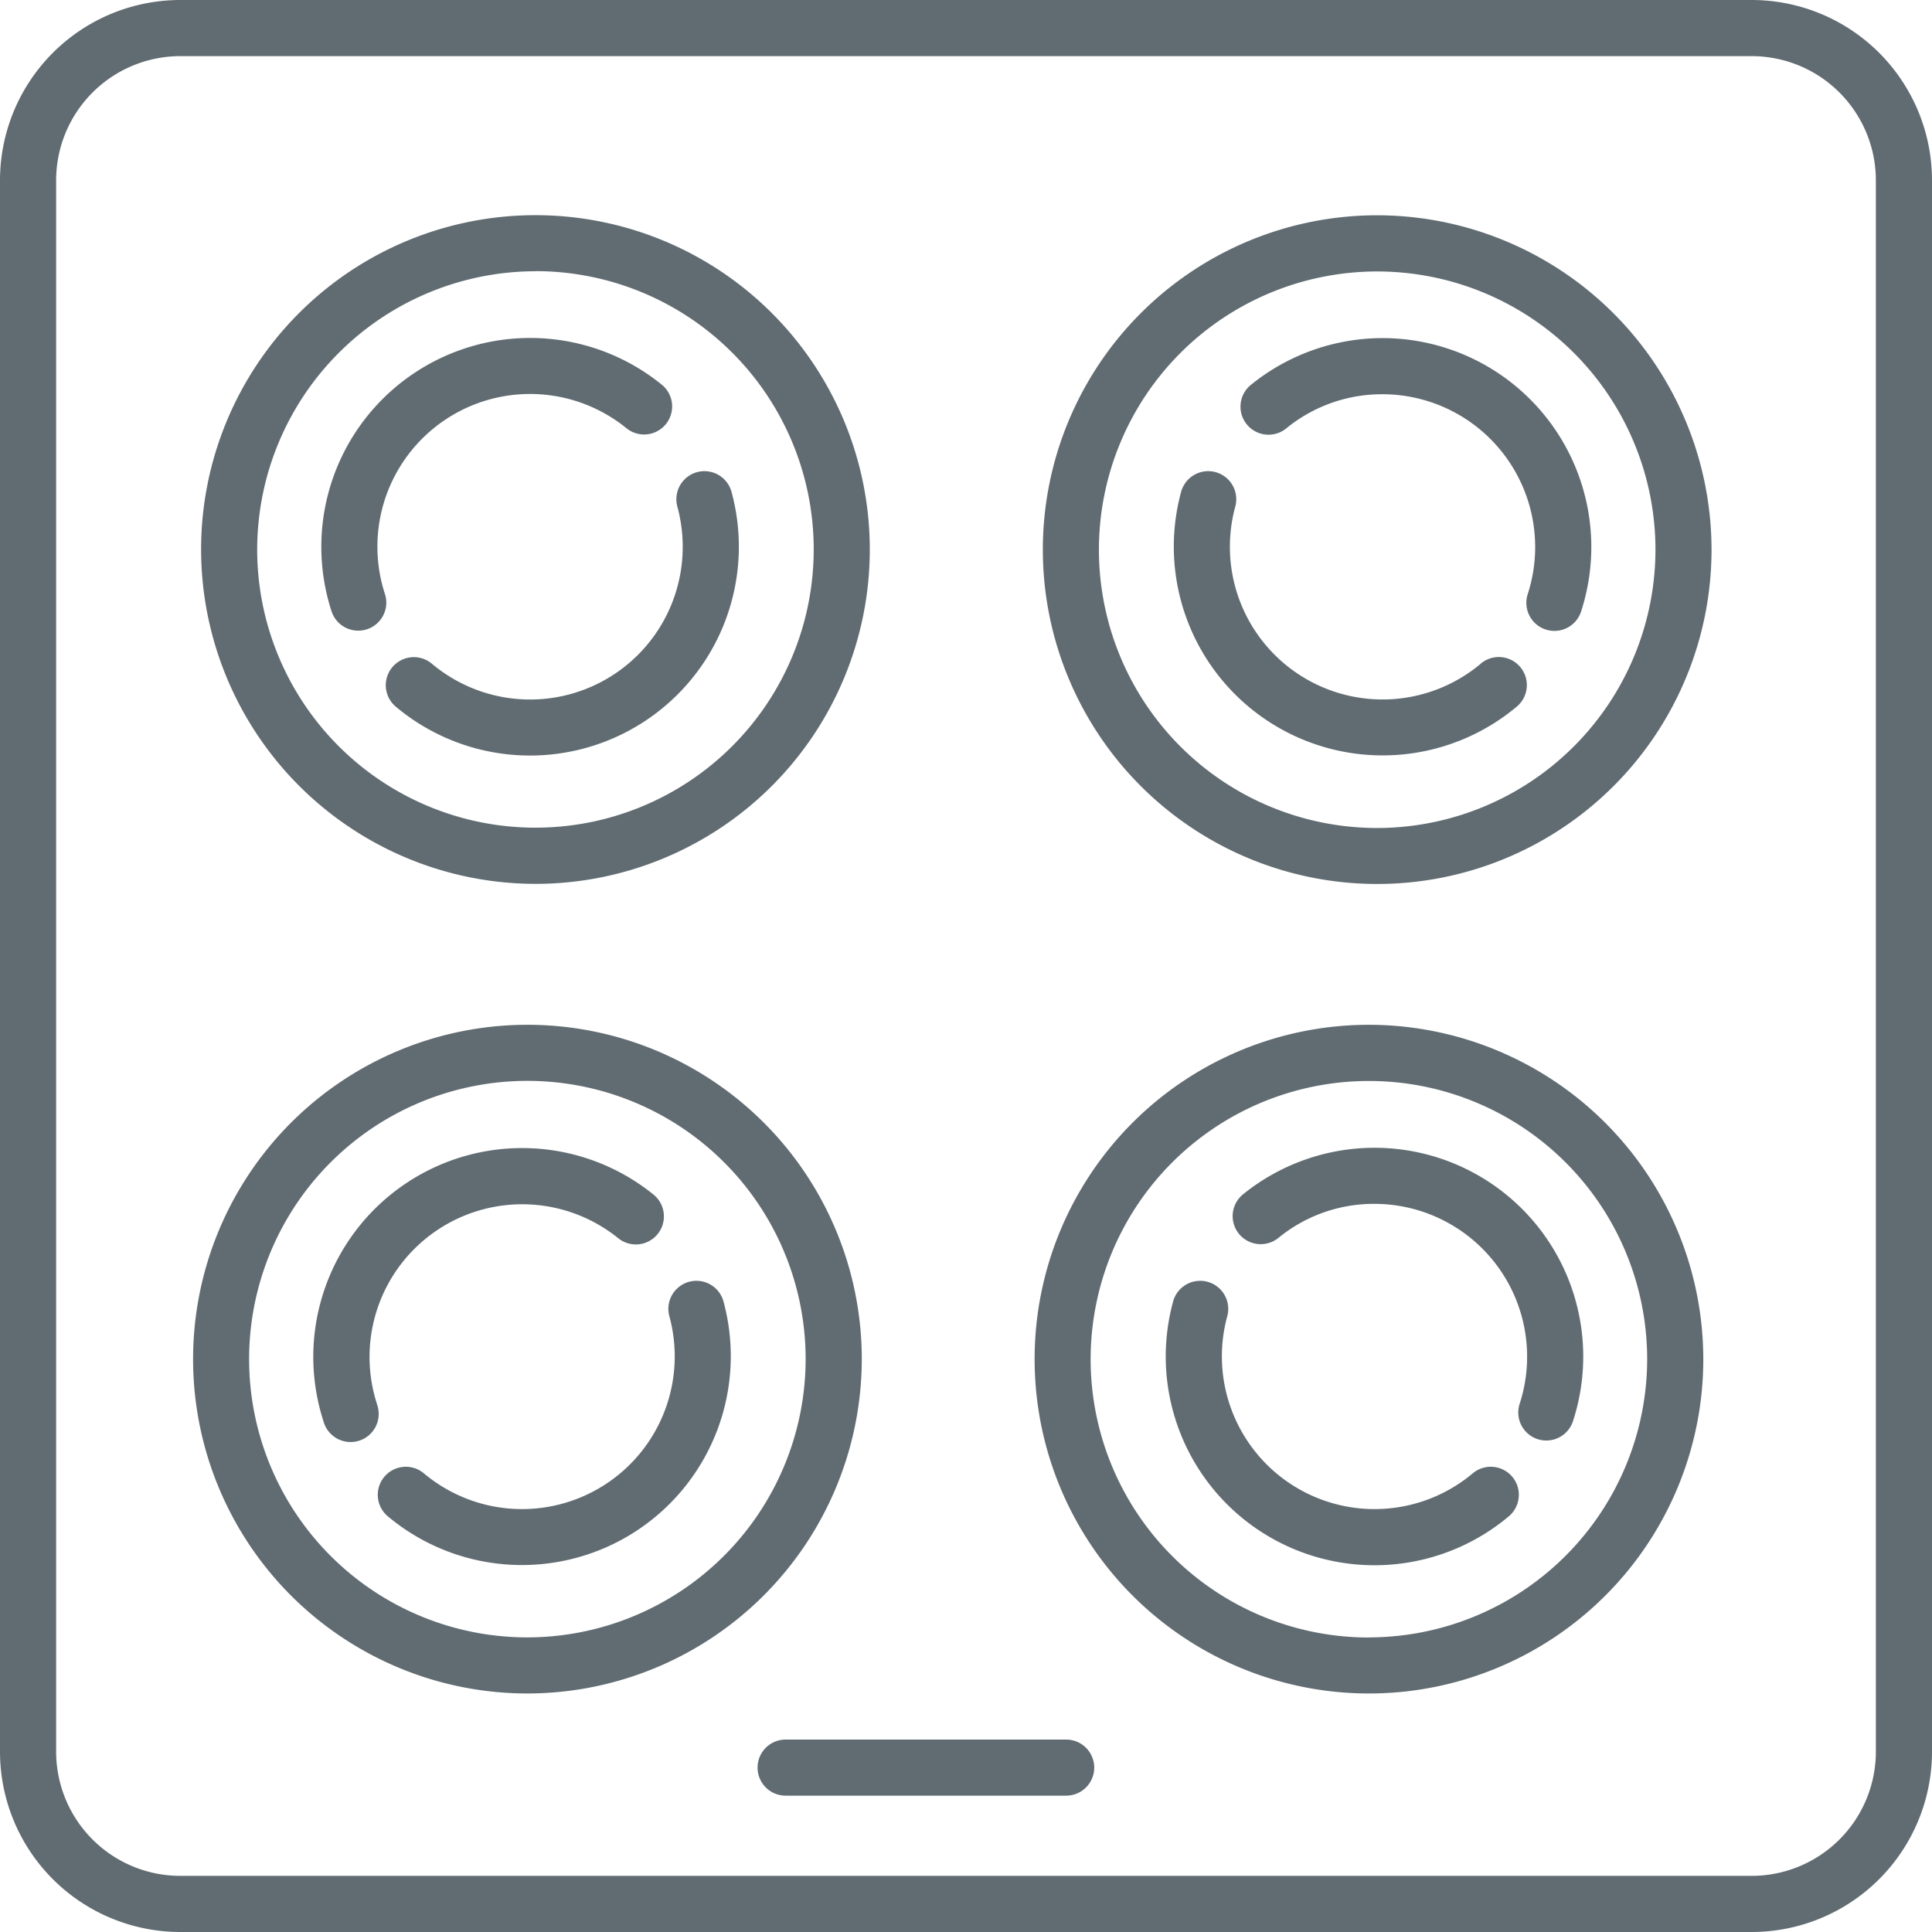 <?xml version="1.0" encoding="UTF-8"?> <svg xmlns="http://www.w3.org/2000/svg" id="Layer_5" data-name="Layer 5" viewBox="12.5 12.5 35 35"><defs><style>.cls-1{fill:#616c72;}</style></defs><title>icon</title><path class="cls-1" d="M47.5,15.768A3.268,3.268,0,0,0,44.232,12.5H15.768A3.268,3.268,0,0,0,12.5,15.768V44.232A3.268,3.268,0,0,0,15.768,47.5H44.232A3.268,3.268,0,0,0,47.5,44.232ZM46.483,44.232a2.251,2.251,0,0,1-2.251,2.251H15.768a2.251,2.251,0,0,1-2.251-2.251V15.768a2.251,2.251,0,0,1,2.251-2.251H44.232a2.251,2.251,0,0,1,2.251,2.251Z"></path><path class="cls-1" d="M22.2,28.512a6.057,6.057,0,1,0-6.057-6.057A6.064,6.064,0,0,0,22.2,28.512Zm0-11.1a5.041,5.041,0,1,1-5.041,5.041A5.048,5.048,0,0,1,22.2,17.414Z"></path><path class="cls-1" d="M19.147,23.9a.507.507,0,0,0,.326-.64,2.766,2.766,0,0,1,4.371-3.006.508.508,0,1,0,.64-.789,3.783,3.783,0,0,0-5.978,4.109.509.509,0,0,0,.641.326Z"></path><path class="cls-1" d="M24.868,22.407a2.765,2.765,0,0,1-4.544,2.117.508.508,0,0,0-.654.778,3.783,3.783,0,0,0,6.082-3.892.508.508,0,0,0-.981.268A2.785,2.785,0,0,1,24.868,22.407Z"></path><path class="cls-1" d="M37.449,16.4a6.057,6.057,0,1,0,6.057,6.057A6.064,6.064,0,0,0,37.449,16.4Zm0,11.1a5.041,5.041,0,1,1,5.041-5.04A5.047,5.047,0,0,1,37.449,27.5Z"></path><path class="cls-1" d="M37.546,18.625a3.789,3.789,0,0,0-2.381.844.508.508,0,1,0,.64.789,2.737,2.737,0,0,1,1.741-.616,2.768,2.768,0,0,1,2.63,3.622.508.508,0,0,0,.967.314,3.784,3.784,0,0,0-3.6-4.953Z"></path><path class="cls-1" d="M39.325,24.524a2.766,2.766,0,0,1-4.447-2.846.508.508,0,0,0-.981-.268A3.783,3.783,0,0,0,39.979,25.3a.508.508,0,0,0-.654-.778Z"></path><path class="cls-1" d="M28.112,37.122a6.057,6.057,0,1,0-6.057,6.057A6.064,6.064,0,0,0,28.112,37.122Zm-6.057,5.041a5.041,5.041,0,1,1,5.04-5.041A5.048,5.048,0,0,1,22.055,42.163Z"></path><path class="cls-1" d="M19.328,37.931a2.766,2.766,0,0,1,4.371-3,.508.508,0,1,0,.64-.79,3.783,3.783,0,0,0-5.978,4.11.509.509,0,1,0,.967-.315Z"></path><path class="cls-1" d="M25.607,36.078a.508.508,0,1,0-.981.267,2.766,2.766,0,0,1-4.447,2.846.508.508,0,1,0-.654.778,3.784,3.784,0,0,0,6.082-3.891Z"></path><path class="cls-1" d="M37.3,31.065a6.057,6.057,0,1,0,6.057,6.057A6.064,6.064,0,0,0,37.3,31.065Zm0,11.1a5.041,5.041,0,1,1,5.04-5.041A5.047,5.047,0,0,1,37.3,42.163Z"></path><path class="cls-1" d="M37.4,33.293a3.788,3.788,0,0,0-2.381.843.508.508,0,0,0,.64.79,2.73,2.73,0,0,1,1.741-.617,2.768,2.768,0,0,1,2.63,3.622.508.508,0,1,0,.966.315,3.782,3.782,0,0,0-3.6-4.953Z"></path><path class="cls-1" d="M39.18,39.191a2.766,2.766,0,0,1-4.447-2.846.508.508,0,0,0-.981-.267,3.782,3.782,0,0,0,6.082,3.891.508.508,0,0,0-.654-.778Z"></path><path class="cls-1" d="M31.815,44.014H26.732a.508.508,0,1,0,0,1.016h5.083a.508.508,0,1,0,0-1.016Z"></path></svg> 